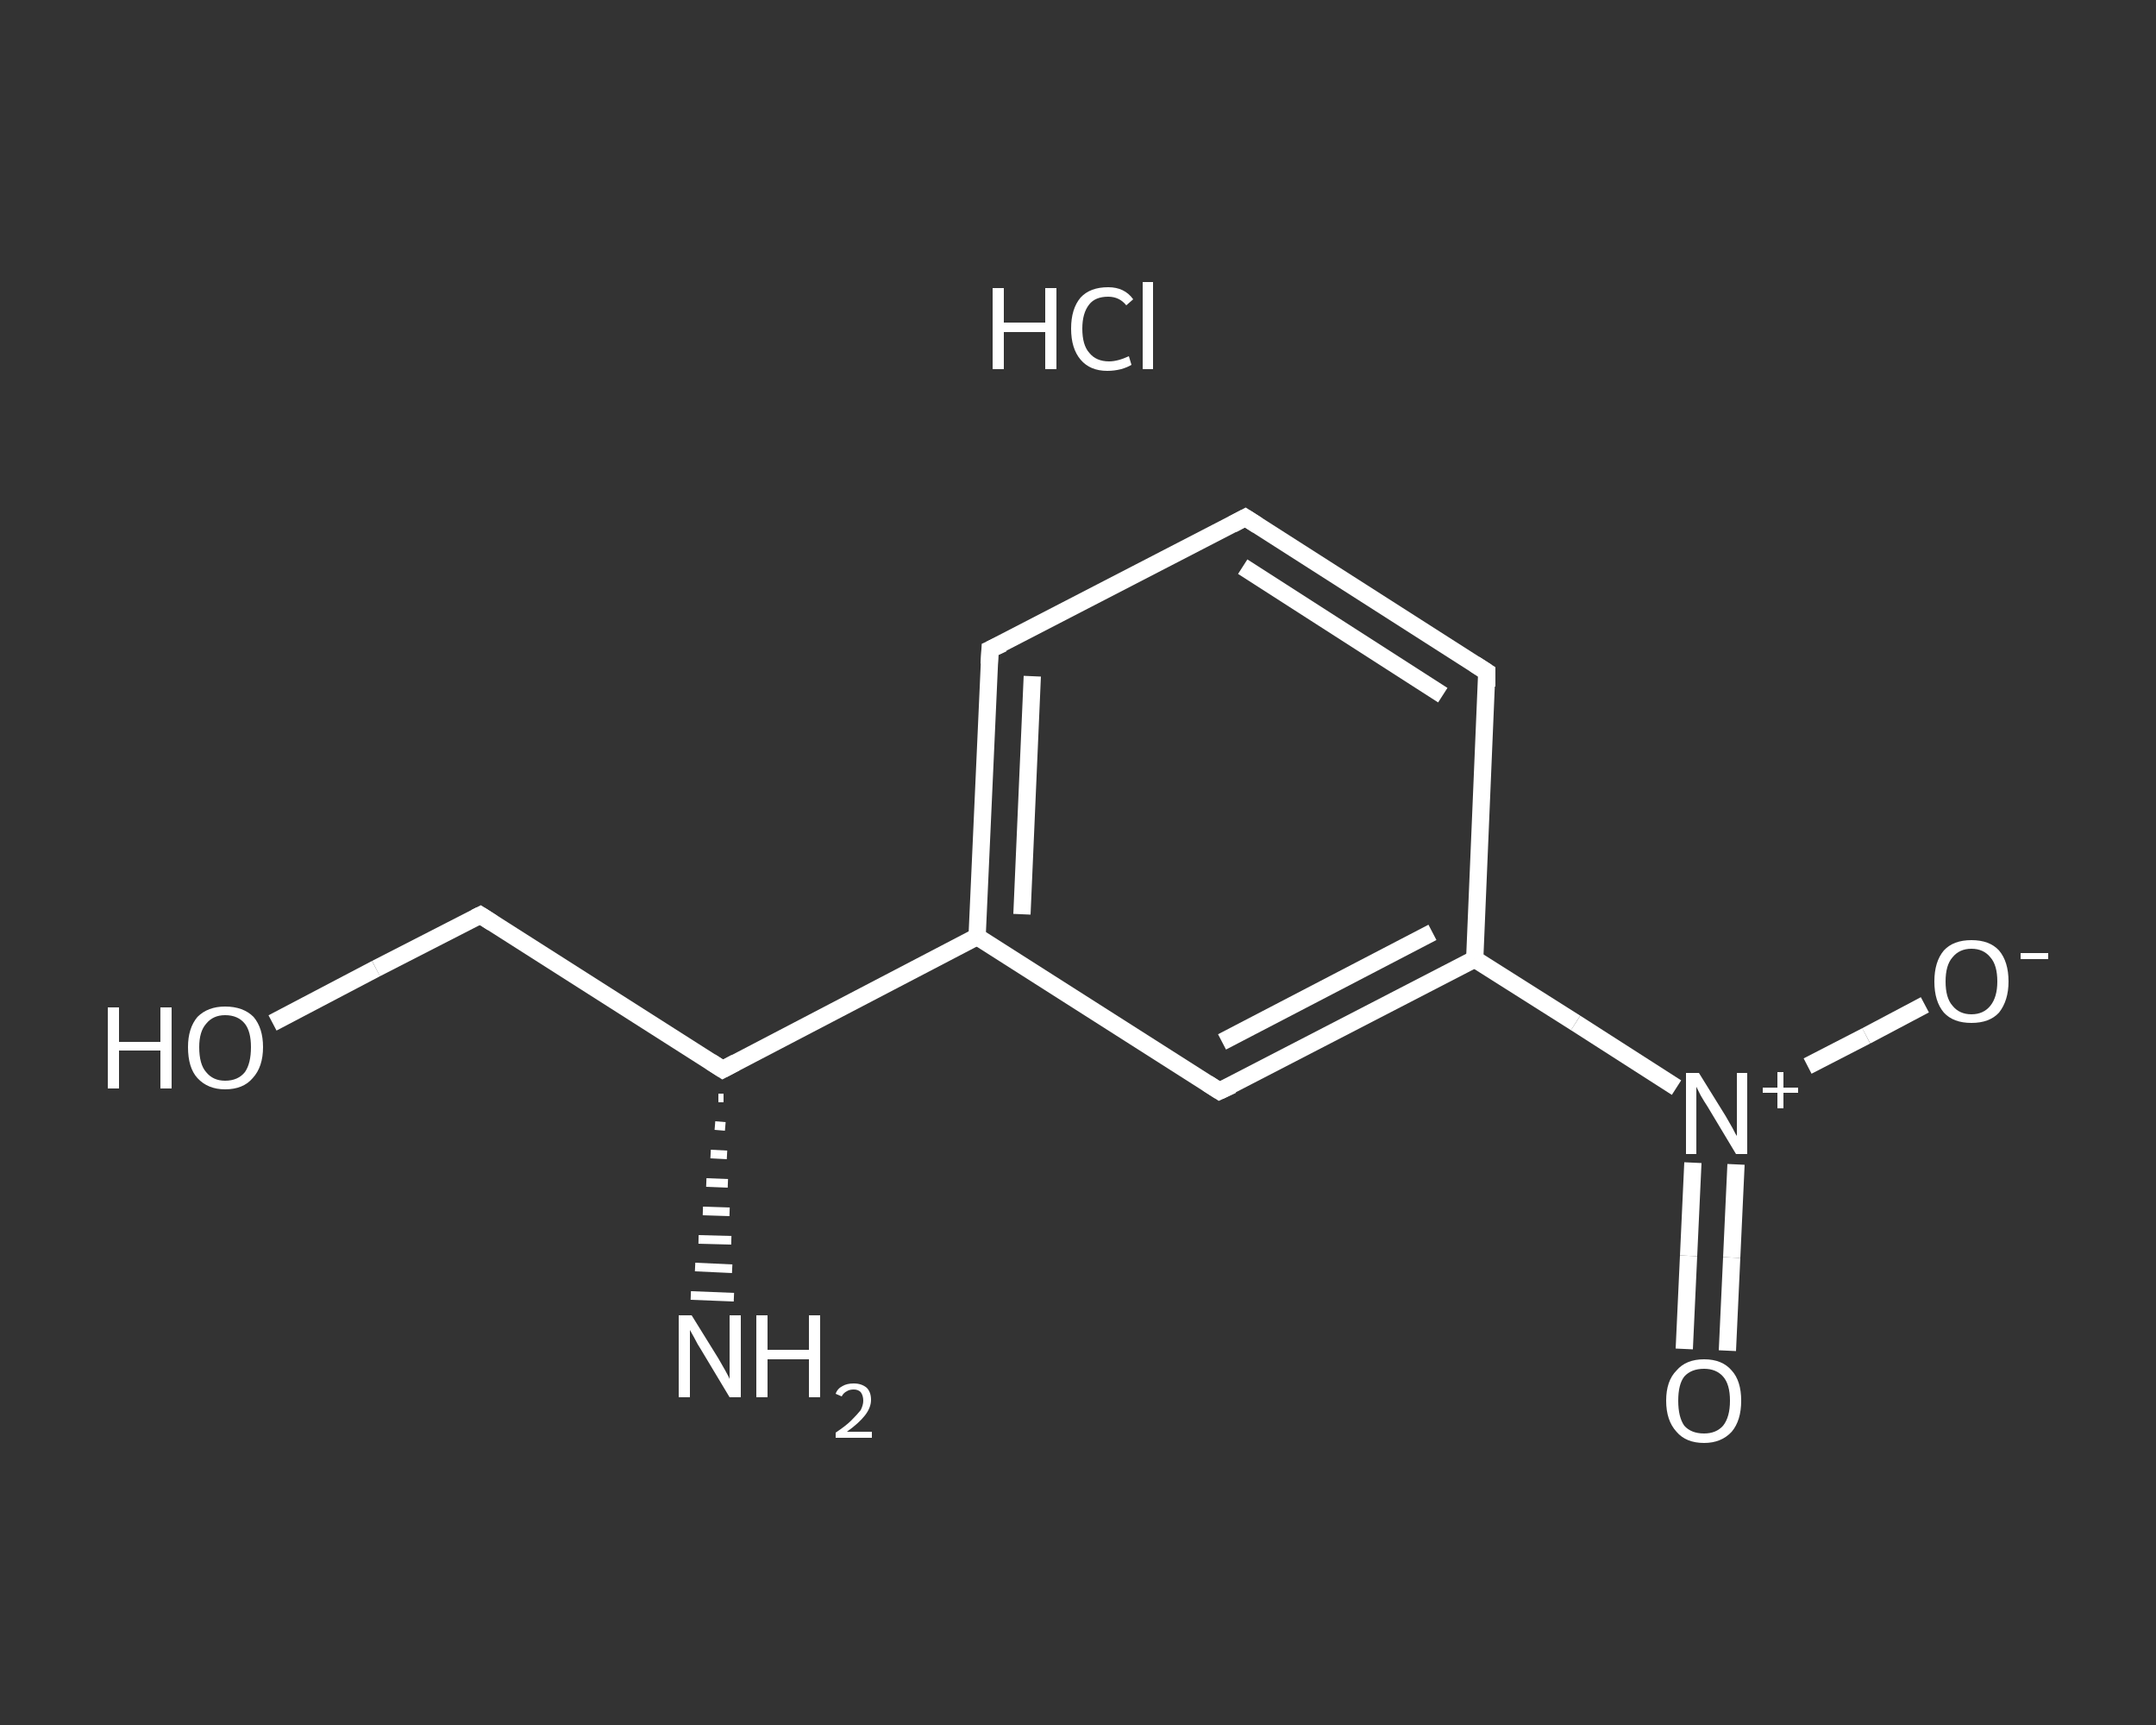 <?xml version='1.0' encoding='iso-8859-1'?>
<svg version='1.1' baseProfile='full'
              xmlns='http://www.w3.org/2000/svg'
                      xmlns:rdkit='http://www.rdkit.org/xml'
                      xmlns:xlink='http://www.w3.org/1999/xlink'
                  xml:space='preserve'
width='250px' height='200px' viewBox='0 0 250 200'>
<rect x="0" y="0" width="250" height="200" fill="#333333" stroke="none"/>
<!-- END OF HEADER -->
<rect style='opacity:1.0;fill:transparent;stroke:none' width='250.0' height='200.0' x='0.0' y='0.0'> </rect>
<path class='bond-0 atom-2 atom-1' d='M 83.9,127.3 L 83.3,127.3' style='fill:none;fill-rule:evenodd;stroke:#FFFFFF;stroke-width:1.0px;stroke-linecap:butt;stroke-linejoin:miter;stroke-opacity:1' />
<path class='bond-0 atom-2 atom-1' d='M 84.1,130.6 L 82.9,130.5' style='fill:none;fill-rule:evenodd;stroke:#FFFFFF;stroke-width:1.0px;stroke-linecap:butt;stroke-linejoin:miter;stroke-opacity:1' />
<path class='bond-0 atom-2 atom-1' d='M 84.3,133.9 L 82.4,133.8' style='fill:none;fill-rule:evenodd;stroke:#FFFFFF;stroke-width:1.0px;stroke-linecap:butt;stroke-linejoin:miter;stroke-opacity:1' />
<path class='bond-0 atom-2 atom-1' d='M 84.4,137.2 L 81.9,137.1' style='fill:none;fill-rule:evenodd;stroke:#FFFFFF;stroke-width:1.0px;stroke-linecap:butt;stroke-linejoin:miter;stroke-opacity:1' />
<path class='bond-0 atom-2 atom-1' d='M 84.6,140.5 L 81.5,140.4' style='fill:none;fill-rule:evenodd;stroke:#FFFFFF;stroke-width:1.0px;stroke-linecap:butt;stroke-linejoin:miter;stroke-opacity:1' />
<path class='bond-0 atom-2 atom-1' d='M 84.8,143.8 L 81.0,143.7' style='fill:none;fill-rule:evenodd;stroke:#FFFFFF;stroke-width:1.0px;stroke-linecap:butt;stroke-linejoin:miter;stroke-opacity:1' />
<path class='bond-0 atom-2 atom-1' d='M 84.9,147.1 L 80.6,146.9' style='fill:none;fill-rule:evenodd;stroke:#FFFFFF;stroke-width:1.0px;stroke-linecap:butt;stroke-linejoin:miter;stroke-opacity:1' />
<path class='bond-0 atom-2 atom-1' d='M 85.1,150.4 L 80.1,150.2' style='fill:none;fill-rule:evenodd;stroke:#FFFFFF;stroke-width:1.0px;stroke-linecap:butt;stroke-linejoin:miter;stroke-opacity:1' />
<path class='bond-1 atom-2 atom-3' d='M 83.8,124.0 L 55.7,106.1' style='fill:none;fill-rule:evenodd;stroke:#FFFFFF;stroke-width:2.0px;stroke-linecap:butt;stroke-linejoin:miter;stroke-opacity:1' />
<path class='bond-2 atom-3 atom-4' d='M 55.7,106.1 L 43.6,112.3' style='fill:none;fill-rule:evenodd;stroke:#FFFFFF;stroke-width:2.0px;stroke-linecap:butt;stroke-linejoin:miter;stroke-opacity:1' />
<path class='bond-2 atom-3 atom-4' d='M 43.6,112.3 L 31.6,118.6' style='fill:none;fill-rule:evenodd;stroke:#FFFFFF;stroke-width:2.0px;stroke-linecap:butt;stroke-linejoin:miter;stroke-opacity:1' />
<path class='bond-3 atom-2 atom-5' d='M 83.8,124.0 L 113.3,108.6' style='fill:none;fill-rule:evenodd;stroke:#FFFFFF;stroke-width:2.0px;stroke-linecap:butt;stroke-linejoin:miter;stroke-opacity:1' />
<path class='bond-4 atom-5 atom-6' d='M 113.3,108.6 L 114.8,75.3' style='fill:none;fill-rule:evenodd;stroke:#FFFFFF;stroke-width:2.0px;stroke-linecap:butt;stroke-linejoin:miter;stroke-opacity:1' />
<path class='bond-4 atom-5 atom-6' d='M 118.5,106.0 L 119.7,78.4' style='fill:none;fill-rule:evenodd;stroke:#FFFFFF;stroke-width:2.0px;stroke-linecap:butt;stroke-linejoin:miter;stroke-opacity:1' />
<path class='bond-5 atom-6 atom-7' d='M 114.8,75.3 L 144.4,60.0' style='fill:none;fill-rule:evenodd;stroke:#FFFFFF;stroke-width:2.0px;stroke-linecap:butt;stroke-linejoin:miter;stroke-opacity:1' />
<path class='bond-6 atom-7 atom-8' d='M 144.4,60.0 L 172.4,77.9' style='fill:none;fill-rule:evenodd;stroke:#FFFFFF;stroke-width:2.0px;stroke-linecap:butt;stroke-linejoin:miter;stroke-opacity:1' />
<path class='bond-6 atom-7 atom-8' d='M 144.1,65.7 L 167.3,80.6' style='fill:none;fill-rule:evenodd;stroke:#FFFFFF;stroke-width:2.0px;stroke-linecap:butt;stroke-linejoin:miter;stroke-opacity:1' />
<path class='bond-7 atom-8 atom-9' d='M 172.4,77.9 L 171.0,111.2' style='fill:none;fill-rule:evenodd;stroke:#FFFFFF;stroke-width:2.0px;stroke-linecap:butt;stroke-linejoin:miter;stroke-opacity:1' />
<path class='bond-8 atom-9 atom-10' d='M 171.0,111.2 L 182.7,118.6' style='fill:none;fill-rule:evenodd;stroke:#FFFFFF;stroke-width:2.0px;stroke-linecap:butt;stroke-linejoin:miter;stroke-opacity:1' />
<path class='bond-8 atom-9 atom-10' d='M 182.7,118.6 L 194.4,126.1' style='fill:none;fill-rule:evenodd;stroke:#FFFFFF;stroke-width:2.0px;stroke-linecap:butt;stroke-linejoin:miter;stroke-opacity:1' />
<path class='bond-9 atom-10 atom-11' d='M 196.3,134.8 L 195.8,145.6' style='fill:none;fill-rule:evenodd;stroke:#FFFFFF;stroke-width:2.0px;stroke-linecap:butt;stroke-linejoin:miter;stroke-opacity:1' />
<path class='bond-9 atom-10 atom-11' d='M 195.8,145.6 L 195.3,156.4' style='fill:none;fill-rule:evenodd;stroke:#FFFFFF;stroke-width:2.0px;stroke-linecap:butt;stroke-linejoin:miter;stroke-opacity:1' />
<path class='bond-9 atom-10 atom-11' d='M 201.3,135.0 L 200.8,145.8' style='fill:none;fill-rule:evenodd;stroke:#FFFFFF;stroke-width:2.0px;stroke-linecap:butt;stroke-linejoin:miter;stroke-opacity:1' />
<path class='bond-9 atom-10 atom-11' d='M 200.8,145.8 L 200.3,156.6' style='fill:none;fill-rule:evenodd;stroke:#FFFFFF;stroke-width:2.0px;stroke-linecap:butt;stroke-linejoin:miter;stroke-opacity:1' />
<path class='bond-10 atom-10 atom-12' d='M 209.6,123.6 L 216.4,120.1' style='fill:none;fill-rule:evenodd;stroke:#FFFFFF;stroke-width:2.0px;stroke-linecap:butt;stroke-linejoin:miter;stroke-opacity:1' />
<path class='bond-10 atom-10 atom-12' d='M 216.4,120.1 L 223.2,116.5' style='fill:none;fill-rule:evenodd;stroke:#FFFFFF;stroke-width:2.0px;stroke-linecap:butt;stroke-linejoin:miter;stroke-opacity:1' />
<path class='bond-11 atom-9 atom-13' d='M 171.0,111.2 L 141.4,126.5' style='fill:none;fill-rule:evenodd;stroke:#FFFFFF;stroke-width:2.0px;stroke-linecap:butt;stroke-linejoin:miter;stroke-opacity:1' />
<path class='bond-11 atom-9 atom-13' d='M 166.1,108.1 L 141.7,120.8' style='fill:none;fill-rule:evenodd;stroke:#FFFFFF;stroke-width:2.0px;stroke-linecap:butt;stroke-linejoin:miter;stroke-opacity:1' />
<path class='bond-12 atom-13 atom-5' d='M 141.4,126.5 L 113.3,108.6' style='fill:none;fill-rule:evenodd;stroke:#FFFFFF;stroke-width:2.0px;stroke-linecap:butt;stroke-linejoin:miter;stroke-opacity:1' />
<path d='M 82.4,123.1 L 83.8,124.0 L 85.3,123.2' style='fill:none;stroke:#FFFFFF;stroke-width:2.0px;stroke-linecap:butt;stroke-linejoin:miter;stroke-opacity:1;' />
<path d='M 57.1,107.0 L 55.7,106.1 L 55.1,106.4' style='fill:none;stroke:#FFFFFF;stroke-width:2.0px;stroke-linecap:butt;stroke-linejoin:miter;stroke-opacity:1;' />
<path d='M 114.7,77.0 L 114.8,75.3 L 116.3,74.6' style='fill:none;stroke:#FFFFFF;stroke-width:2.0px;stroke-linecap:butt;stroke-linejoin:miter;stroke-opacity:1;' />
<path d='M 142.9,60.8 L 144.4,60.0 L 145.8,60.9' style='fill:none;stroke:#FFFFFF;stroke-width:2.0px;stroke-linecap:butt;stroke-linejoin:miter;stroke-opacity:1;' />
<path d='M 171.0,77.0 L 172.4,77.9 L 172.4,79.6' style='fill:none;stroke:#FFFFFF;stroke-width:2.0px;stroke-linecap:butt;stroke-linejoin:miter;stroke-opacity:1;' />
<path d='M 142.9,125.8 L 141.4,126.5 L 140.0,125.6' style='fill:none;stroke:#FFFFFF;stroke-width:2.0px;stroke-linecap:butt;stroke-linejoin:miter;stroke-opacity:1;' />
<path class='atom-0' d='M 115.1 33.4
L 116.4 33.4
L 116.4 37.4
L 121.2 37.4
L 121.2 33.4
L 122.5 33.4
L 122.5 42.8
L 121.2 42.8
L 121.2 38.5
L 116.4 38.5
L 116.4 42.8
L 115.1 42.8
L 115.1 33.4
' fill='#FFFFFF'/>
<path class='atom-0' d='M 124.2 38.1
Q 124.2 35.8, 125.3 34.5
Q 126.4 33.3, 128.5 33.3
Q 130.4 33.3, 131.4 34.7
L 130.6 35.4
Q 129.8 34.4, 128.5 34.4
Q 127.0 34.4, 126.3 35.3
Q 125.5 36.3, 125.5 38.1
Q 125.5 40.0, 126.3 40.9
Q 127.1 41.9, 128.6 41.9
Q 129.6 41.9, 130.9 41.3
L 131.2 42.3
Q 130.7 42.6, 130.0 42.8
Q 129.2 43.0, 128.4 43.0
Q 126.4 43.0, 125.3 41.7
Q 124.2 40.4, 124.2 38.1
' fill='#FFFFFF'/>
<path class='atom-0' d='M 132.5 32.7
L 133.7 32.7
L 133.7 42.8
L 132.5 42.8
L 132.5 32.7
' fill='#FFFFFF'/>
<path class='atom-1' d='M 80.2 152.5
L 83.3 157.5
Q 83.6 158.0, 84.1 158.9
Q 84.6 159.8, 84.6 159.9
L 84.6 152.5
L 85.9 152.5
L 85.9 162.0
L 84.6 162.0
L 81.3 156.5
Q 80.9 155.9, 80.5 155.1
Q 80.1 154.4, 80.0 154.2
L 80.0 162.0
L 78.7 162.0
L 78.7 152.5
L 80.2 152.5
' fill='#FFFFFF'/>
<path class='atom-1' d='M 87.7 152.5
L 89.0 152.5
L 89.0 156.5
L 93.8 156.5
L 93.8 152.5
L 95.1 152.5
L 95.1 162.0
L 93.8 162.0
L 93.8 157.6
L 89.0 157.6
L 89.0 162.0
L 87.7 162.0
L 87.7 152.5
' fill='#FFFFFF'/>
<path class='atom-1' d='M 96.9 161.6
Q 97.1 161.0, 97.7 160.7
Q 98.2 160.4, 99.0 160.4
Q 99.9 160.4, 100.5 160.9
Q 101.0 161.4, 101.0 162.3
Q 101.0 163.2, 100.3 164.1
Q 99.6 165.0, 98.2 166.0
L 101.1 166.0
L 101.1 166.7
L 96.9 166.7
L 96.9 166.1
Q 98.1 165.3, 98.7 164.7
Q 99.4 164.0, 99.8 163.5
Q 100.1 162.9, 100.1 162.4
Q 100.1 161.8, 99.8 161.4
Q 99.5 161.1, 99.0 161.1
Q 98.5 161.1, 98.2 161.3
Q 97.8 161.5, 97.6 161.9
L 96.9 161.6
' fill='#FFFFFF'/>
<path class='atom-4' d='M 12.5 116.8
L 13.8 116.8
L 13.8 120.8
L 18.6 120.8
L 18.6 116.8
L 19.9 116.8
L 19.9 126.2
L 18.6 126.2
L 18.6 121.8
L 13.8 121.8
L 13.8 126.2
L 12.5 126.2
L 12.5 116.8
' fill='#FFFFFF'/>
<path class='atom-4' d='M 21.8 121.4
Q 21.8 119.2, 22.9 117.9
Q 24.1 116.7, 26.1 116.7
Q 28.2 116.7, 29.4 117.9
Q 30.5 119.2, 30.5 121.4
Q 30.5 123.7, 29.3 125.0
Q 28.2 126.3, 26.1 126.3
Q 24.1 126.3, 22.9 125.0
Q 21.8 123.8, 21.8 121.4
M 26.1 125.3
Q 27.6 125.3, 28.4 124.3
Q 29.1 123.3, 29.1 121.4
Q 29.1 119.6, 28.4 118.7
Q 27.6 117.7, 26.1 117.7
Q 24.7 117.7, 23.9 118.7
Q 23.1 119.6, 23.1 121.4
Q 23.1 123.4, 23.9 124.3
Q 24.7 125.3, 26.1 125.3
' fill='#FFFFFF'/>
<path class='atom-10' d='M 197.0 124.4
L 200.1 129.4
Q 200.4 129.9, 200.9 130.8
Q 201.3 131.6, 201.4 131.7
L 201.4 124.4
L 202.6 124.4
L 202.6 133.8
L 201.3 133.8
L 198.0 128.3
Q 197.6 127.7, 197.2 127.0
Q 196.8 126.2, 196.7 126.0
L 196.7 133.8
L 195.5 133.8
L 195.5 124.4
L 197.0 124.4
' fill='#FFFFFF'/>
<path class='atom-10' d='M 204.4 126.1
L 206.1 126.1
L 206.1 124.3
L 206.8 124.3
L 206.8 126.1
L 208.5 126.1
L 208.5 126.7
L 206.8 126.7
L 206.8 128.5
L 206.1 128.5
L 206.1 126.7
L 204.4 126.7
L 204.4 126.1
' fill='#FFFFFF'/>
<path class='atom-11' d='M 193.2 162.4
Q 193.2 160.1, 194.4 158.9
Q 195.5 157.6, 197.6 157.6
Q 199.7 157.6, 200.8 158.9
Q 201.9 160.1, 201.9 162.4
Q 201.9 164.7, 200.8 166.0
Q 199.6 167.3, 197.6 167.3
Q 195.5 167.3, 194.4 166.0
Q 193.2 164.7, 193.2 162.4
M 197.6 166.2
Q 199.0 166.2, 199.8 165.3
Q 200.6 164.3, 200.6 162.4
Q 200.6 160.5, 199.8 159.6
Q 199.0 158.7, 197.6 158.7
Q 196.1 158.7, 195.3 159.6
Q 194.6 160.5, 194.6 162.4
Q 194.6 164.3, 195.3 165.3
Q 196.1 166.2, 197.6 166.2
' fill='#FFFFFF'/>
<path class='atom-12' d='M 224.3 113.8
Q 224.3 111.5, 225.4 110.2
Q 226.5 109.0, 228.6 109.0
Q 230.7 109.0, 231.8 110.2
Q 232.9 111.5, 232.9 113.8
Q 232.9 116.0, 231.8 117.4
Q 230.7 118.6, 228.6 118.6
Q 226.5 118.6, 225.4 117.4
Q 224.3 116.1, 224.3 113.8
M 228.6 117.6
Q 230.0 117.6, 230.8 116.6
Q 231.6 115.6, 231.6 113.8
Q 231.6 111.9, 230.8 111.0
Q 230.0 110.0, 228.6 110.0
Q 227.2 110.0, 226.4 111.0
Q 225.6 111.9, 225.6 113.8
Q 225.6 115.7, 226.4 116.6
Q 227.2 117.6, 228.6 117.6
' fill='#FFFFFF'/>
<path class='atom-12' d='M 234.3 110.5
L 237.5 110.5
L 237.5 111.2
L 234.3 111.2
L 234.3 110.5
' fill='#FFFFFF'/>
</svg>
